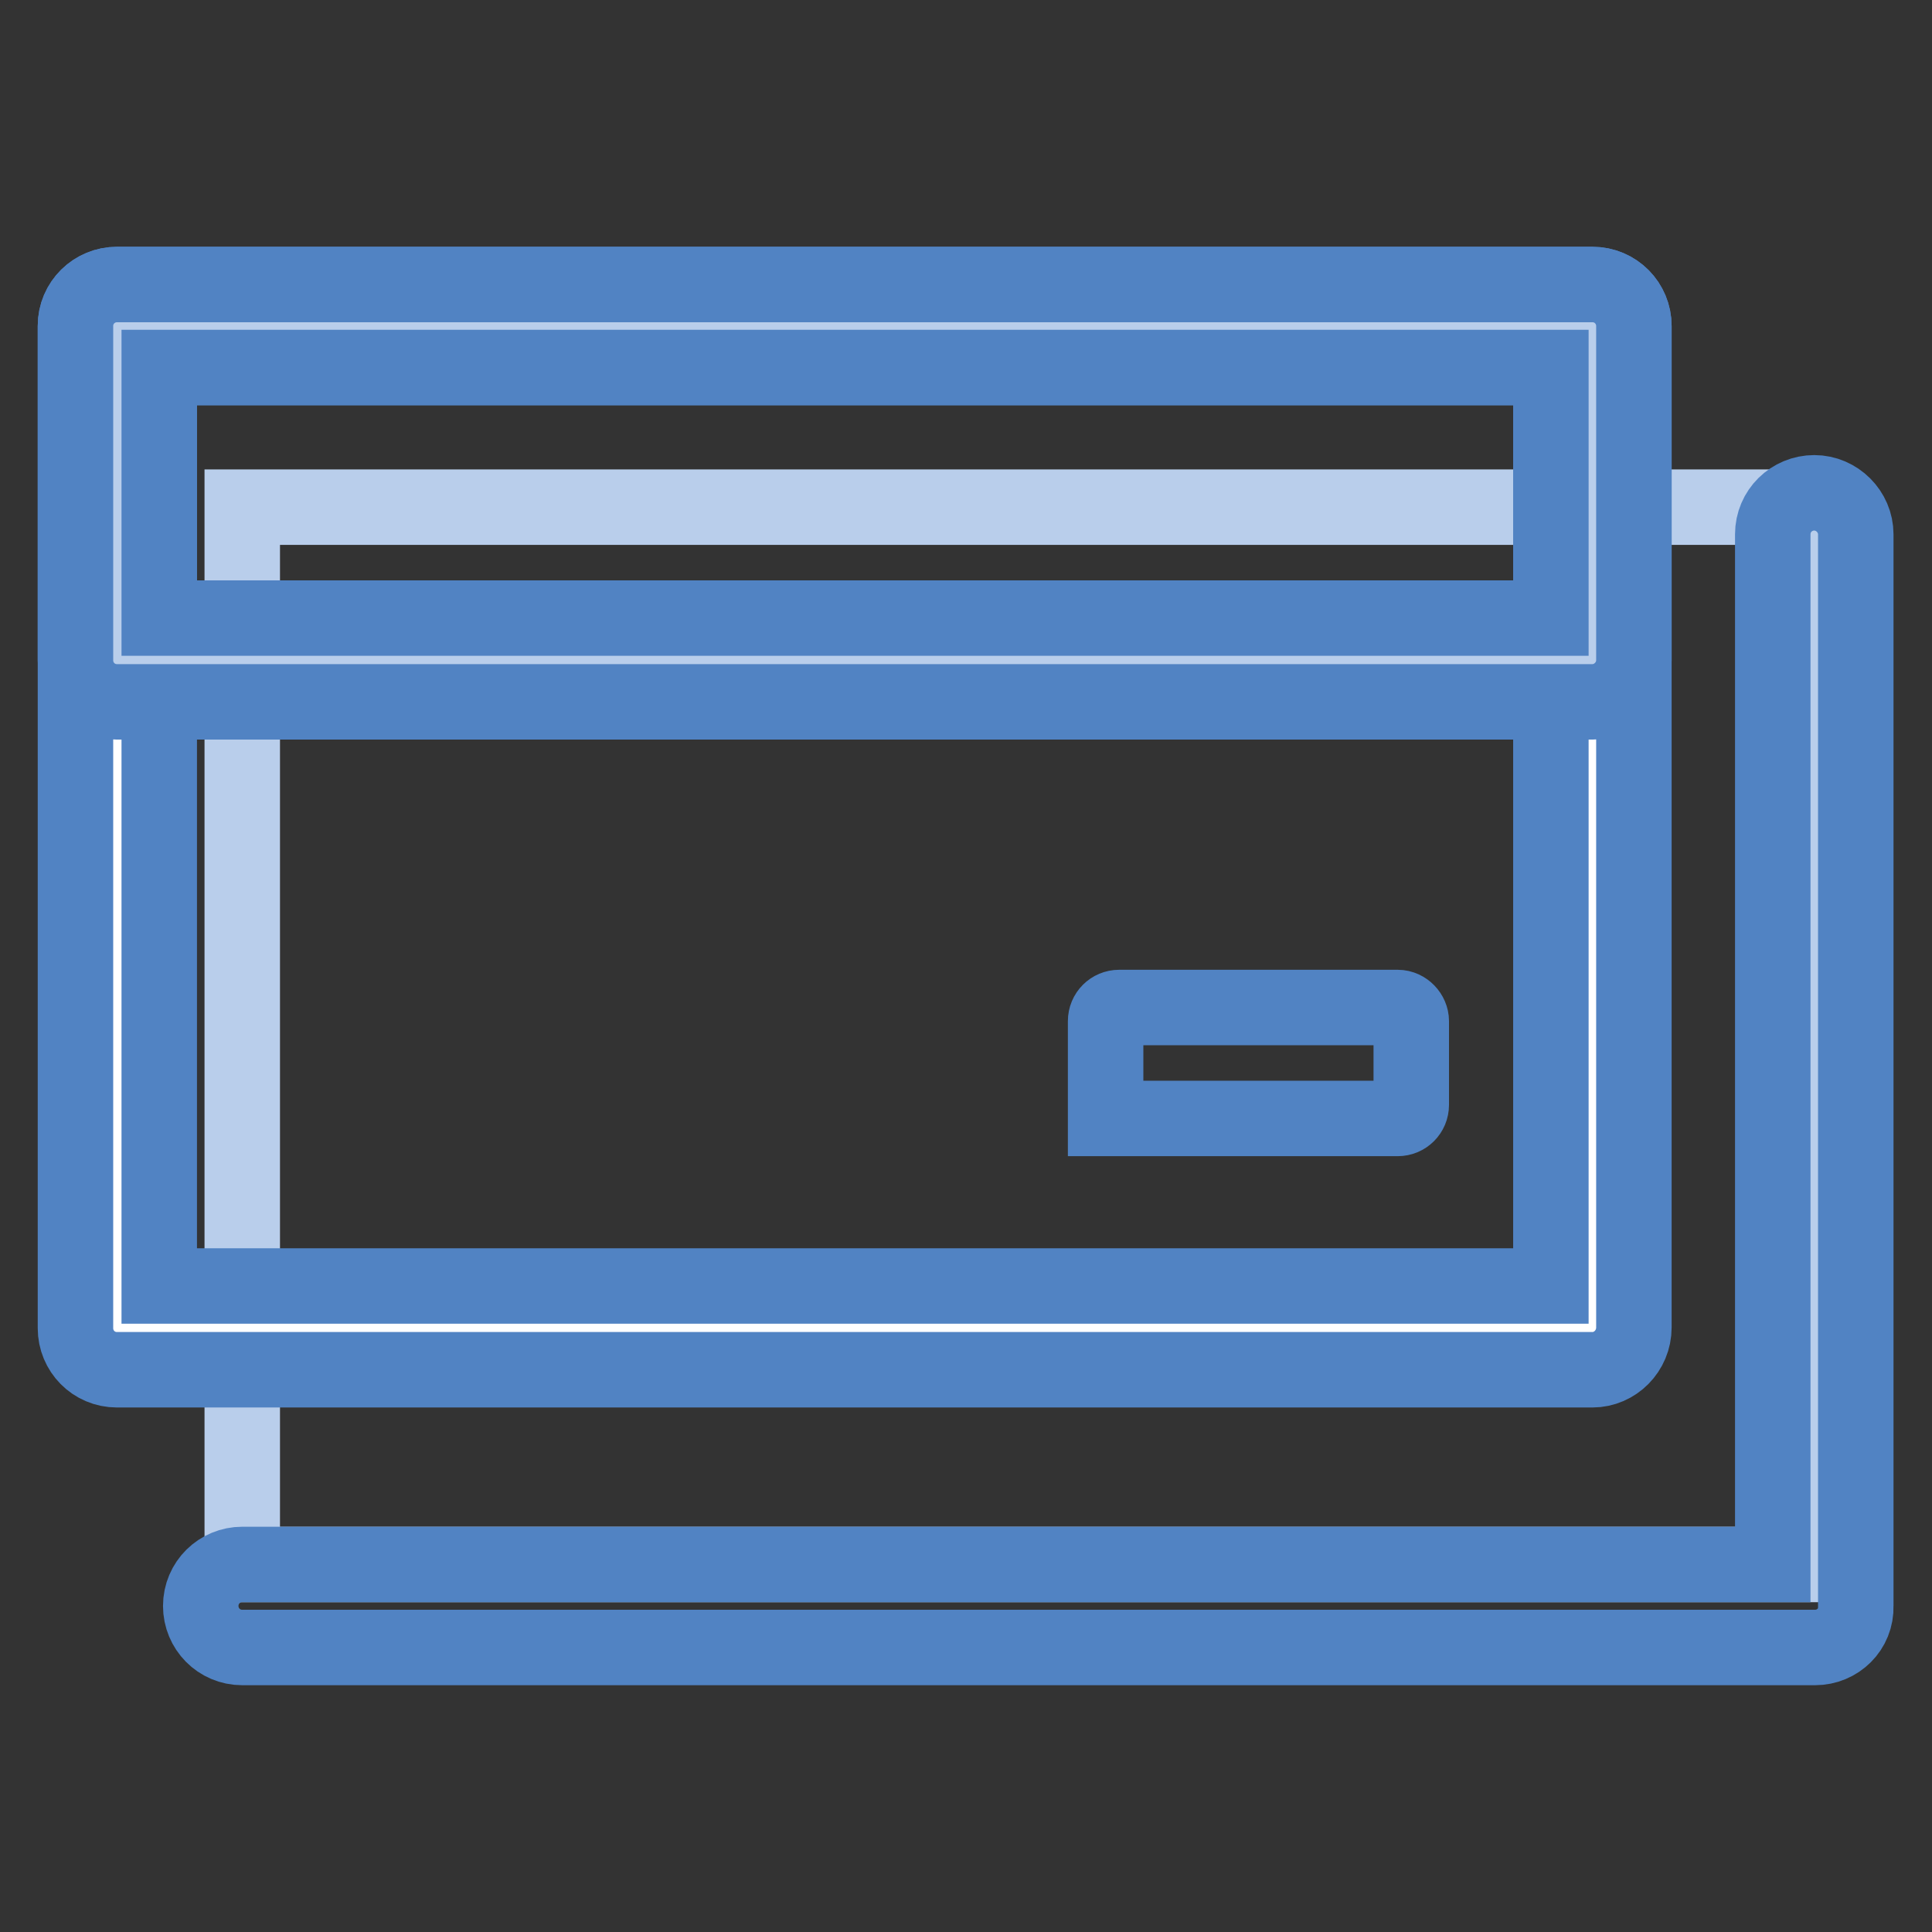 <?xml version="1.0" encoding="utf-8"?>
<!-- Svg Vector Icons : http://www.onlinewebfonts.com/icon -->
<!DOCTYPE svg PUBLIC "-//W3C//DTD SVG 1.1//EN" "http://www.w3.org/Graphics/SVG/1.1/DTD/svg11.dtd">
<svg version="1.1" xmlns="http://www.w3.org/2000/svg" xmlns:xlink="http://www.w3.org/1999/xlink" x="0px" y="0px" viewBox="0 0 256 256" enable-background="new 0 0 256 256" xml:space="preserve">
<rect x="0" y="0" width="256" height="256" fill="#333333" stroke="none"/>
<g> <path stroke-width="10" fill-opacity="0" stroke="#b9ceeb"  d="M32.1,67.2h206.5v140.1H32.1V67.2z"/> <path stroke-width="10" fill-opacity="0" stroke="#ffffff"  d="M13.7,45h195.4v132.8H13.7V45z"/> <path stroke-width="10" fill-opacity="0" stroke="#5183c3"  d="M211,181.5H15.5c-3.1,0-5.5-2.5-5.5-5.5V43.2c0-3.1,2.5-5.5,5.5-5.5H211c3.1,0,5.5,2.5,5.5,5.5v132.7 C216.5,179,214,181.5,211,181.5z M21.1,170.4h184.4V48.7H21.1V170.4z"/> <path stroke-width="10" fill-opacity="0" stroke="#5183c3"  d="M240.5,218.3H32.1c-3.1,0-5.5-2.5-5.5-5.5c0-3.1,2.5-5.5,5.5-5.5h202.8V70.8c0-3.1,2.5-5.5,5.5-5.5 s5.5,2.5,5.5,5.5v142C246,215.9,243.5,218.3,240.5,218.3L240.5,218.3z"/> <path stroke-width="10" fill-opacity="0" stroke="#b9ceeb"  d="M13.7,45h195.4v44.3H13.7V45z"/> <path stroke-width="10" fill-opacity="0" stroke="#5183c3"  d="M211,93H15.5c-3.1,0-5.5-2.5-5.5-5.5V43.2c0-3.1,2.5-5.5,5.5-5.5l0,0H211c3.1,0,5.5,2.5,5.5,5.5v44.3 C216.5,90.5,214,93,211,93z M21.1,81.9h184.4V48.7H21.1V81.9z M185.2,133.5h-36.9c-1,0-1.8,0.8-1.8,1.8v12.9h38.7 c1,0,1.8-0.8,1.8-1.8v-11.1C187,134.4,186.2,133.5,185.2,133.5z"/></g>
</svg>